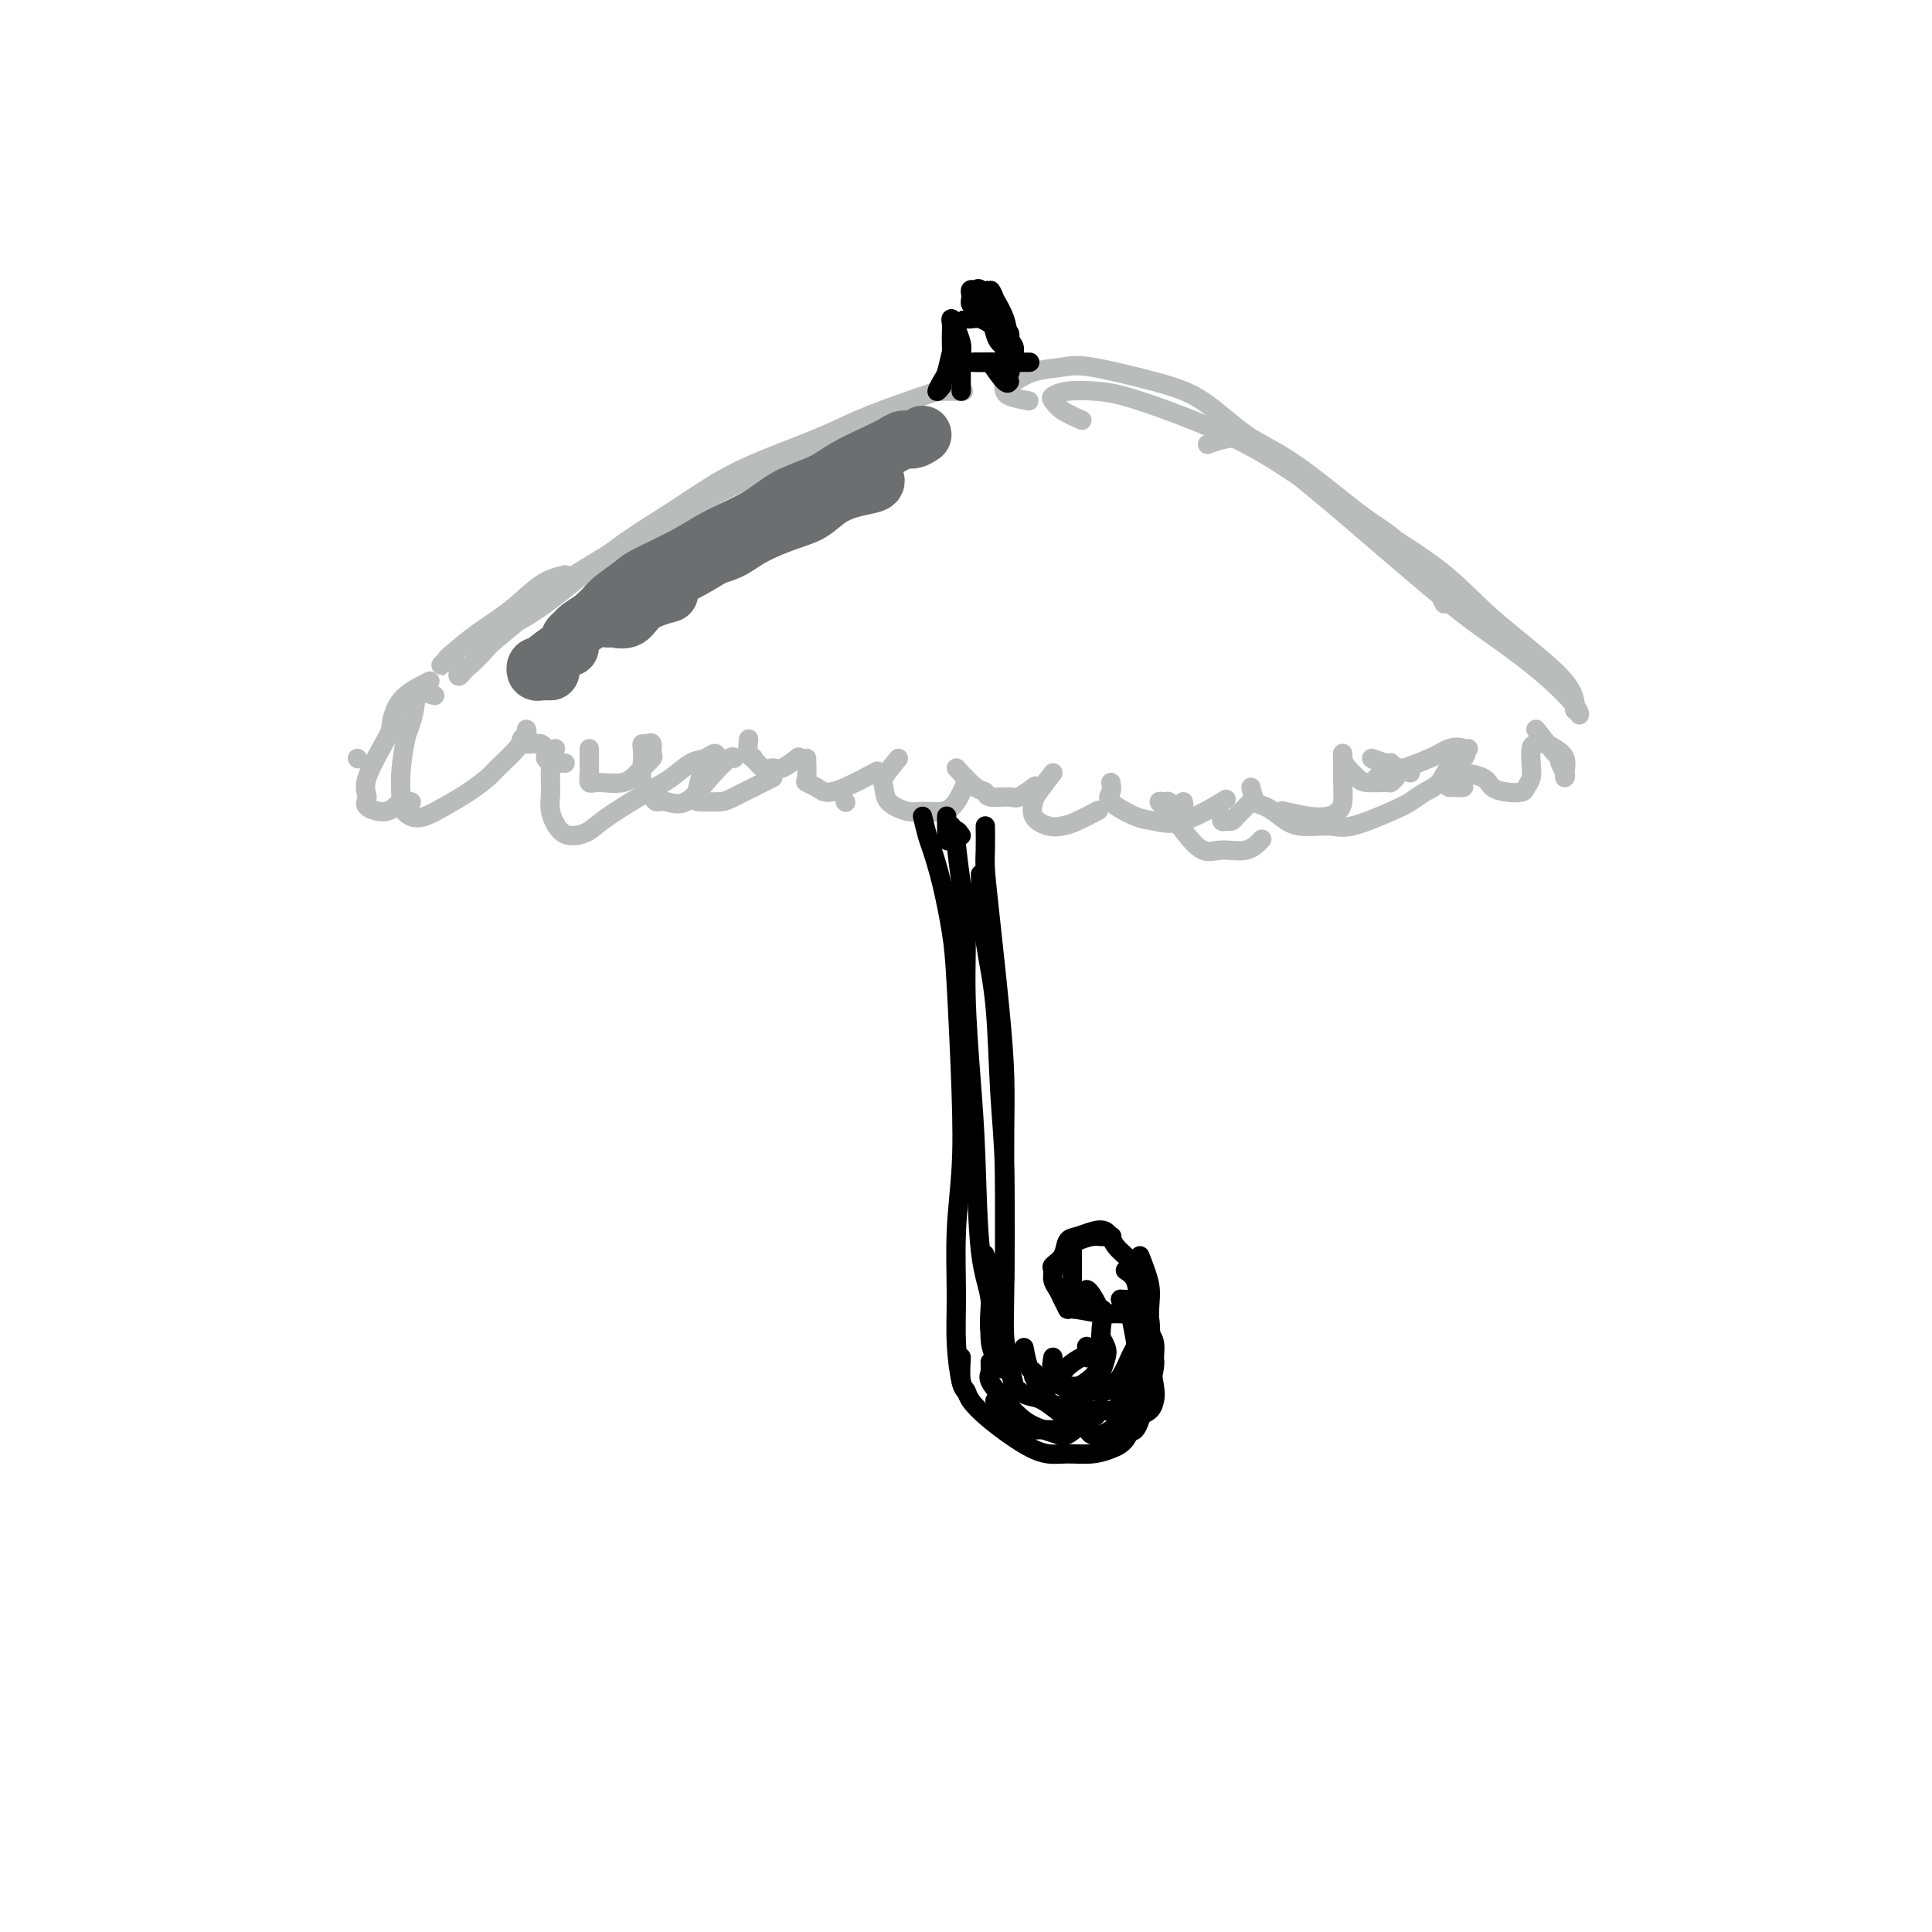 <svg viewBox='0 0 400 400' version='1.1' xmlns='http://www.w3.org/2000/svg' xmlns:xlink='http://www.w3.org/1999/xlink'><g fill='none' stroke='#BABBBB' stroke-width='4' stroke-linecap='round' stroke-linejoin='round'><path d='M117,119c-1.609,0.402 -3.218,0.804 -5,2c-1.782,1.196 -3.736,3.187 -6,5c-2.264,1.813 -4.838,3.450 -7,5c-2.162,1.550 -3.912,3.014 -5,4c-1.088,0.986 -1.516,1.495 -2,2c-0.484,0.505 -1.026,1.006 -1,1c0.026,-0.006 0.619,-0.521 1,-1c0.381,-0.479 0.550,-0.923 2,-2c1.450,-1.077 4.180,-2.786 6,-4c1.820,-1.214 2.731,-1.933 6,-4c3.269,-2.067 8.897,-5.483 13,-8c4.103,-2.517 6.680,-4.134 10,-6c3.320,-1.866 7.382,-3.981 11,-6c3.618,-2.019 6.792,-3.942 11,-6c4.208,-2.058 9.449,-4.250 13,-6c3.551,-1.750 5.410,-3.057 7,-4c1.590,-0.943 2.911,-1.521 4,-2c1.089,-0.479 1.947,-0.860 2,-1c0.053,-0.140 -0.699,-0.040 -1,0c-0.301,0.040 -0.150,0.020 0,0'/><path d='M122,118c-2.863,1.678 -5.727,3.357 -8,5c-2.273,1.643 -3.957,3.252 -6,5c-2.043,1.748 -4.446,3.636 -6,5c-1.554,1.364 -2.260,2.205 -3,3c-0.740,0.795 -1.515,1.543 -2,2c-0.485,0.457 -0.679,0.623 -1,1c-0.321,0.377 -0.767,0.965 -1,1c-0.233,0.035 -0.252,-0.483 0,-1c0.252,-0.517 0.776,-1.034 1,-1c0.224,0.034 0.148,0.619 1,0c0.852,-0.619 2.632,-2.442 4,-4c1.368,-1.558 2.325,-2.853 4,-4c1.675,-1.147 4.068,-2.148 8,-5c3.932,-2.852 9.403,-7.557 14,-11c4.597,-3.443 8.320,-5.624 12,-8c3.680,-2.376 7.318,-4.948 11,-7c3.682,-2.052 7.407,-3.583 11,-5c3.593,-1.417 7.055,-2.719 10,-4c2.945,-1.281 5.375,-2.539 9,-4c3.625,-1.461 8.446,-3.123 11,-4c2.554,-0.877 2.841,-0.967 4,-1c1.159,-0.033 3.188,-0.009 4,0c0.812,0.009 0.406,0.005 0,0'/><path d='M213,83c-1.575,-0.302 -3.149,-0.605 -4,-1c-0.851,-0.395 -0.978,-0.883 -1,-1c-0.022,-0.117 0.062,0.137 0,0c-0.062,-0.137 -0.272,-0.666 0,-1c0.272,-0.334 1.024,-0.473 2,-1c0.976,-0.527 2.176,-1.442 4,-2c1.824,-0.558 4.274,-0.757 6,-1c1.726,-0.243 2.730,-0.528 6,0c3.270,0.528 8.807,1.871 13,3c4.193,1.129 7.042,2.046 10,4c2.958,1.954 6.024,4.945 9,7c2.976,2.055 5.862,3.173 10,6c4.138,2.827 9.528,7.361 13,10c3.472,2.639 5.026,3.381 7,5c1.974,1.619 4.369,4.113 6,6c1.631,1.887 2.500,3.167 3,4c0.500,0.833 0.631,1.218 1,2c0.369,0.782 0.975,1.962 1,2c0.025,0.038 -0.532,-1.067 -1,-2c-0.468,-0.933 -0.848,-1.695 -1,-2c-0.152,-0.305 -0.076,-0.152 0,0'/><path d='M224,87c-1.478,-0.641 -2.957,-1.283 -4,-2c-1.043,-0.717 -1.652,-1.511 -2,-2c-0.348,-0.489 -0.436,-0.675 0,-1c0.436,-0.325 1.397,-0.790 3,-1c1.603,-0.210 3.849,-0.164 6,0c2.151,0.164 4.207,0.445 9,2c4.793,1.555 12.322,4.385 18,7c5.678,2.615 9.506,5.016 14,8c4.494,2.984 9.653,6.550 15,10c5.347,3.450 10.883,6.785 15,10c4.117,3.215 6.816,6.312 11,10c4.184,3.688 9.853,7.968 13,11c3.147,3.032 3.770,4.816 4,6c0.230,1.184 0.066,1.767 0,2c-0.066,0.233 -0.033,0.117 0,0'/><path d='M250,92c2.585,-0.921 5.171,-1.841 8,-1c2.829,0.841 5.903,3.444 9,6c3.097,2.556 6.217,5.066 12,10c5.783,4.934 14.229,12.292 20,17c5.771,4.708 8.867,6.764 12,9c3.133,2.236 6.304,4.651 9,7c2.696,2.349 4.918,4.632 6,6c1.082,1.368 1.023,1.819 1,2c-0.023,0.181 -0.012,0.090 0,0'/><path d='M74,157c0.000,0.000 0.100,0.100 0.1,0.1'/><path d='M89,141c-2.307,1.158 -4.613,2.316 -6,4c-1.387,1.684 -1.853,3.893 -2,5c-0.147,1.107 0.026,1.111 -1,3c-1.026,1.889 -3.250,5.661 -4,8c-0.750,2.339 -0.026,3.243 0,4c0.026,0.757 -0.648,1.366 0,2c0.648,0.634 2.617,1.294 4,1c1.383,-0.294 2.180,-1.541 3,-2c0.820,-0.459 1.663,-0.131 2,0c0.337,0.131 0.169,0.066 0,0'/><path d='M90,144c-1.715,-0.509 -3.430,-1.019 -4,-1c-0.570,0.019 0.005,0.565 0,2c-0.005,1.435 -0.591,3.759 -1,5c-0.409,1.241 -0.640,1.397 -1,3c-0.360,1.603 -0.848,4.651 -1,7c-0.152,2.349 0.033,3.997 0,5c-0.033,1.003 -0.285,1.360 0,2c0.285,0.640 1.106,1.562 2,2c0.894,0.438 1.861,0.390 3,0c1.139,-0.390 2.449,-1.123 4,-2c1.551,-0.877 3.343,-1.898 5,-3c1.657,-1.102 3.180,-2.284 4,-3c0.820,-0.716 0.938,-0.966 2,-2c1.062,-1.034 3.069,-2.852 4,-4c0.931,-1.148 0.786,-1.627 1,-2c0.214,-0.373 0.788,-0.639 1,-1c0.212,-0.361 0.060,-0.817 0,-1c-0.060,-0.183 -0.030,-0.091 0,0'/><path d='M109,153c-0.089,0.424 -0.178,0.849 0,1c0.178,0.151 0.622,0.029 1,0c0.378,-0.029 0.690,0.035 1,0c0.310,-0.035 0.618,-0.168 1,0c0.382,0.168 0.836,0.637 1,1c0.164,0.363 0.036,0.619 0,1c-0.036,0.381 0.018,0.887 0,1c-0.018,0.113 -0.110,-0.166 0,0c0.110,0.166 0.421,0.776 1,1c0.579,0.224 1.425,0.060 2,0c0.575,-0.060 0.879,-0.017 1,0c0.121,0.017 0.061,0.009 0,0'/><path d='M122,155c-0.007,1.103 -0.014,2.206 0,3c0.014,0.794 0.049,1.277 0,2c-0.049,0.723 -0.183,1.684 0,2c0.183,0.316 0.684,-0.013 2,0c1.316,0.013 3.449,0.370 5,0c1.551,-0.370 2.522,-1.466 3,-2c0.478,-0.534 0.465,-0.507 1,-1c0.535,-0.493 1.618,-1.506 2,-2c0.382,-0.494 0.064,-0.471 0,-1c-0.064,-0.529 0.127,-1.612 0,-2c-0.127,-0.388 -0.572,-0.081 -1,0c-0.428,0.081 -0.840,-0.063 -1,0c-0.160,0.063 -0.069,0.332 0,1c0.069,0.668 0.114,1.733 0,3c-0.114,1.267 -0.387,2.736 0,4c0.387,1.264 1.436,2.324 2,3c0.564,0.676 0.645,0.969 1,1c0.355,0.031 0.985,-0.198 2,0c1.015,0.198 2.416,0.824 4,0c1.584,-0.824 3.353,-3.097 5,-5c1.647,-1.903 3.174,-3.435 4,-4c0.826,-0.565 0.950,-0.161 1,0c0.050,0.161 0.025,0.081 0,0'/><path d='M155,153c-0.126,1.138 -0.252,2.276 0,3c0.252,0.724 0.881,1.033 1,1c0.119,-0.033 -0.272,-0.409 0,0c0.272,0.409 1.208,1.601 2,2c0.792,0.399 1.439,0.004 2,0c0.561,-0.004 1.036,0.384 2,0c0.964,-0.384 2.418,-1.538 3,-2c0.582,-0.462 0.291,-0.231 0,0'/><path d='M175,166c0.000,0.000 0.100,0.100 0.1,0.1'/><path d='M115,155c-0.434,1.216 -0.868,2.431 -1,4c-0.132,1.569 0.037,3.490 0,5c-0.037,1.510 -0.279,2.608 0,4c0.279,1.392 1.078,3.078 2,4c0.922,0.922 1.968,1.079 3,1c1.032,-0.079 2.051,-0.396 3,-1c0.949,-0.604 1.829,-1.495 4,-3c2.171,-1.505 5.632,-3.623 8,-5c2.368,-1.377 3.641,-2.012 5,-3c1.359,-0.988 2.802,-2.330 4,-3c1.198,-0.670 2.150,-0.669 3,-1c0.850,-0.331 1.597,-0.992 2,-1c0.403,-0.008 0.462,0.639 0,1c-0.462,0.361 -1.445,0.437 -2,1c-0.555,0.563 -0.683,1.614 -1,3c-0.317,1.386 -0.825,3.107 -1,4c-0.175,0.893 -0.019,0.957 1,1c1.019,0.043 2.900,0.064 4,0c1.100,-0.064 1.419,-0.213 3,-1c1.581,-0.787 4.426,-2.212 6,-3c1.574,-0.788 1.878,-0.939 2,-1c0.122,-0.061 0.061,-0.030 0,0'/><path d='M167,157c0.050,1.599 0.099,3.198 0,4c-0.099,0.802 -0.348,0.806 0,1c0.348,0.194 1.292,0.577 2,1c0.708,0.423 1.179,0.887 2,1c0.821,0.113 1.990,-0.123 4,-1c2.010,-0.877 4.860,-2.393 6,-3c1.140,-0.607 0.570,-0.303 0,0'/><path d='M186,157c-1.266,1.539 -2.531,3.077 -3,4c-0.469,0.923 -0.141,1.229 0,2c0.141,0.771 0.096,2.007 1,3c0.904,0.993 2.757,1.744 4,2c1.243,0.256 1.874,0.019 3,0c1.126,-0.019 2.745,0.180 4,0c1.255,-0.180 2.146,-0.741 3,-2c0.854,-1.259 1.673,-3.217 2,-4c0.327,-0.783 0.164,-0.392 0,0'/><path d='M198,159c1.465,1.609 2.929,3.218 4,4c1.071,0.782 1.748,0.738 2,1c0.252,0.262 0.079,0.830 1,1c0.921,0.170 2.938,-0.057 4,0c1.062,0.057 1.171,0.400 2,0c0.829,-0.400 2.380,-1.543 3,-2c0.620,-0.457 0.310,-0.229 0,0'/><path d='M218,160c-1.174,1.539 -2.347,3.078 -3,4c-0.653,0.922 -0.784,1.226 -1,2c-0.216,0.774 -0.516,2.018 0,3c0.516,0.982 1.848,1.702 3,2c1.152,0.298 2.123,0.173 3,0c0.877,-0.173 1.659,-0.393 3,-1c1.341,-0.607 3.240,-1.602 4,-2c0.760,-0.398 0.380,-0.199 0,0'/><path d='M230,162c0.128,0.704 0.255,1.408 0,2c-0.255,0.592 -0.894,1.072 0,2c0.894,0.928 3.320,2.304 5,3c1.680,0.696 2.615,0.712 4,1c1.385,0.288 3.219,0.847 6,0c2.781,-0.847 6.509,-3.099 8,-4c1.491,-0.901 0.746,-0.450 0,0'/><path d='M318,151c1.569,2.016 3.139,4.033 4,5c0.861,0.967 1.015,0.885 1,1c-0.015,0.115 -0.199,0.428 0,1c0.199,0.572 0.779,1.404 1,2c0.221,0.596 0.082,0.955 0,1c-0.082,0.045 -0.105,-0.223 0,-1c0.105,-0.777 0.340,-2.063 0,-3c-0.340,-0.937 -1.254,-1.524 -2,-2c-0.746,-0.476 -1.323,-0.840 -2,-1c-0.677,-0.160 -1.453,-0.117 -2,0c-0.547,0.117 -0.866,0.308 -1,1c-0.134,0.692 -0.083,1.885 0,3c0.083,1.115 0.198,2.153 0,3c-0.198,0.847 -0.708,1.502 -1,2c-0.292,0.498 -0.366,0.837 -1,1c-0.634,0.163 -1.827,0.149 -3,0c-1.173,-0.149 -2.325,-0.432 -3,-1c-0.675,-0.568 -0.874,-1.422 -2,-2c-1.126,-0.578 -3.179,-0.879 -4,-1c-0.821,-0.121 -0.411,-0.060 0,0'/><path d='M304,155c-1.250,1.630 -2.499,3.260 -3,4c-0.501,0.740 -0.253,0.591 0,1c0.253,0.409 0.513,1.378 1,2c0.487,0.622 1.203,0.899 1,1c-0.203,0.101 -1.324,0.027 -2,0c-0.676,-0.027 -0.907,-0.008 -1,0c-0.093,0.008 -0.046,0.004 0,0'/><path d='M292,160c-2.083,-0.885 -4.167,-1.770 -5,-2c-0.833,-0.230 -0.416,0.194 -1,0c-0.584,-0.194 -2.170,-1.006 -2,-1c0.170,0.006 2.094,0.828 3,1c0.906,0.172 0.793,-0.308 1,0c0.207,0.308 0.736,1.404 1,2c0.264,0.596 0.265,0.693 0,1c-0.265,0.307 -0.796,0.822 -1,1c-0.204,0.178 -0.083,0.017 -1,0c-0.917,-0.017 -2.873,0.110 -4,0c-1.127,-0.110 -1.426,-0.456 -2,-1c-0.574,-0.544 -1.422,-1.287 -2,-2c-0.578,-0.713 -0.886,-1.397 -1,-2c-0.114,-0.603 -0.033,-1.125 0,-1c0.033,0.125 0.018,0.899 0,2c-0.018,1.101 -0.039,2.531 0,4c0.039,1.469 0.139,2.978 0,4c-0.139,1.022 -0.518,1.555 -1,2c-0.482,0.445 -1.067,0.800 -2,1c-0.933,0.200 -2.213,0.246 -4,0c-1.787,-0.246 -4.082,-0.785 -5,-1c-0.918,-0.215 -0.459,-0.108 0,0'/><path d='M259,166c-1.177,1.153 -2.354,2.305 -3,3c-0.646,0.695 -0.762,0.932 -1,1c-0.238,0.068 -0.600,-0.033 -1,0c-0.400,0.033 -0.838,0.201 -1,0c-0.162,-0.201 -0.046,-0.772 0,-1c0.046,-0.228 0.023,-0.114 0,0'/><path d='M245,166c0.090,0.431 0.179,0.862 0,1c-0.179,0.138 -0.627,-0.016 -1,0c-0.373,0.016 -0.671,0.204 -1,0c-0.329,-0.204 -0.689,-0.800 -1,-1c-0.311,-0.200 -0.573,-0.004 -1,0c-0.427,0.004 -1.020,-0.184 -1,0c0.020,0.184 0.653,0.738 1,1c0.347,0.262 0.406,0.230 1,1c0.594,0.770 1.722,2.343 3,4c1.278,1.657 2.707,3.400 4,4c1.293,0.600 2.450,0.058 4,0c1.550,-0.058 3.494,0.369 5,0c1.506,-0.369 2.573,-1.534 3,-2c0.427,-0.466 0.213,-0.233 0,0'/><path d='M259,163c0.266,1.199 0.532,2.397 1,3c0.468,0.603 1.139,0.609 2,1c0.861,0.391 1.914,1.167 3,2c1.086,0.833 2.205,1.724 4,2c1.795,0.276 4.265,-0.062 6,0c1.735,0.062 2.734,0.523 5,0c2.266,-0.523 5.799,-2.031 8,-3c2.201,-0.969 3.070,-1.400 4,-2c0.930,-0.600 1.922,-1.369 3,-2c1.078,-0.631 2.241,-1.123 3,-2c0.759,-0.877 1.113,-2.139 2,-3c0.887,-0.861 2.305,-1.320 3,-2c0.695,-0.680 0.666,-1.580 0,-2c-0.666,-0.420 -1.968,-0.361 -3,0c-1.032,0.361 -1.792,1.025 -4,2c-2.208,0.975 -5.864,2.263 -8,3c-2.136,0.737 -2.753,0.925 -3,1c-0.247,0.075 -0.123,0.038 0,0'/></g>
<g fill='none' stroke='#000000' stroke-width='4' stroke-linecap='round' stroke-linejoin='round'><path d='M199,173c-0.401,-0.581 -0.802,-1.162 -1,-1c-0.198,0.162 -0.194,1.066 0,3c0.194,1.934 0.577,4.899 1,8c0.423,3.101 0.886,6.337 1,10c0.114,3.663 -0.119,7.754 0,13c0.119,5.246 0.591,11.649 1,17c0.409,5.351 0.754,9.651 1,16c0.246,6.349 0.391,14.749 1,20c0.609,5.251 1.681,7.355 2,10c0.319,2.645 -0.114,5.832 0,8c0.114,2.168 0.776,3.318 1,4c0.224,0.682 0.008,0.896 0,1c-0.008,0.104 0.190,0.097 0,-1c-0.190,-1.097 -0.769,-3.286 -1,-5c-0.231,-1.714 -0.113,-2.954 0,-5c0.113,-2.046 0.223,-4.897 0,-7c-0.223,-2.103 -0.778,-3.458 -1,-4c-0.222,-0.542 -0.111,-0.271 0,0'/><path d='M196,174c0.000,-1.551 0.000,-3.103 0,-4c-0.000,-0.897 -0.001,-1.141 0,-1c0.001,0.141 0.004,0.665 0,1c-0.004,0.335 -0.015,0.479 0,1c0.015,0.521 0.057,1.419 0,2c-0.057,0.581 -0.211,0.846 0,1c0.211,0.154 0.789,0.199 1,0c0.211,-0.199 0.057,-0.641 0,-1c-0.057,-0.359 -0.015,-0.635 0,-1c0.015,-0.365 0.004,-0.819 0,-1c-0.004,-0.181 -0.002,-0.091 0,0'/><path d='M191,169c0.355,1.495 0.711,2.990 1,4c0.289,1.010 0.512,1.534 1,3c0.488,1.466 1.242,3.874 2,7c0.758,3.126 1.520,6.969 2,10c0.480,3.031 0.679,5.248 1,11c0.321,5.752 0.765,15.038 1,22c0.235,6.962 0.262,11.599 0,16c-0.262,4.401 -0.813,8.566 -1,13c-0.187,4.434 -0.012,9.135 0,13c0.012,3.865 -0.141,6.892 0,10c0.141,3.108 0.574,6.297 1,8c0.426,1.703 0.846,1.920 1,2c0.154,0.080 0.044,0.023 0,0c-0.044,-0.023 -0.022,-0.011 0,0'/><path d='M204,171c0.016,1.835 0.033,3.669 0,5c-0.033,1.331 -0.114,2.158 0,4c0.114,1.842 0.423,4.700 1,10c0.577,5.300 1.423,13.042 2,19c0.577,5.958 0.887,10.132 1,14c0.113,3.868 0.030,7.431 0,11c-0.030,3.569 -0.008,7.143 0,10c0.008,2.857 0.002,4.998 0,8c-0.002,3.002 -0.001,6.865 0,9c0.001,2.135 0.000,2.540 0,3c-0.000,0.460 -0.000,0.974 0,1c0.000,0.026 0.000,-0.436 0,-1c-0.000,-0.564 -0.000,-1.229 0,-2c0.000,-0.771 0.000,-1.649 0,-2c-0.000,-0.351 -0.000,-0.176 0,0'/><path d='M203,181c0.016,0.849 0.031,1.698 0,2c-0.031,0.302 -0.110,0.055 0,2c0.110,1.945 0.408,6.080 1,10c0.592,3.920 1.478,7.624 2,13c0.522,5.376 0.678,12.422 1,18c0.322,5.578 0.808,9.687 1,17c0.192,7.313 0.089,17.830 0,24c-0.089,6.170 -0.164,7.993 0,10c0.164,2.007 0.566,4.198 1,6c0.434,1.802 0.900,3.215 1,4c0.100,0.785 -0.165,0.942 0,1c0.165,0.058 0.762,0.017 1,0c0.238,-0.017 0.119,-0.008 0,0'/><path d='M206,290c0.770,1.216 1.539,2.432 2,3c0.461,0.568 0.613,0.489 1,1c0.387,0.511 1.009,1.612 2,2c0.991,0.388 2.350,0.063 4,0c1.650,-0.063 3.591,0.137 5,0c1.409,-0.137 2.286,-0.611 3,-1c0.714,-0.389 1.263,-0.692 2,-1c0.737,-0.308 1.660,-0.621 2,-1c0.340,-0.379 0.097,-0.822 0,-1c-0.097,-0.178 -0.049,-0.089 0,0'/><path d='M199,281c-0.103,1.925 -0.205,3.849 0,5c0.205,1.151 0.718,1.528 1,2c0.282,0.472 0.331,1.041 1,2c0.669,0.959 1.956,2.310 4,4c2.044,1.690 4.843,3.718 7,5c2.157,1.282 3.670,1.817 5,2c1.330,0.183 2.478,0.012 4,0c1.522,-0.012 3.420,0.135 5,0c1.580,-0.135 2.843,-0.550 4,-1c1.157,-0.450 2.209,-0.933 3,-2c0.791,-1.067 1.322,-2.718 2,-4c0.678,-1.282 1.503,-2.195 2,-3c0.497,-0.805 0.665,-1.501 1,-3c0.335,-1.499 0.836,-3.799 1,-5c0.164,-1.201 -0.007,-1.301 0,-2c0.007,-0.699 0.194,-1.996 0,-3c-0.194,-1.004 -0.770,-1.715 -1,-2c-0.230,-0.285 -0.115,-0.142 0,0'/><path d='M218,281c-0.218,1.255 -0.437,2.510 0,3c0.437,0.490 1.529,0.215 2,0c0.471,-0.215 0.322,-0.370 1,-1c0.678,-0.630 2.182,-1.736 3,-2c0.818,-0.264 0.951,0.314 1,0c0.049,-0.314 0.014,-1.518 0,-2c-0.014,-0.482 -0.007,-0.241 0,0'/><path d='M212,279c0.300,1.591 0.601,3.183 1,4c0.399,0.817 0.898,0.861 1,1c0.102,0.139 -0.191,0.375 1,1c1.191,0.625 3.867,1.641 5,2c1.133,0.359 0.724,0.062 1,0c0.276,-0.062 1.237,0.113 2,0c0.763,-0.113 1.328,-0.513 2,-1c0.672,-0.487 1.450,-1.063 2,-2c0.550,-0.937 0.873,-2.237 1,-3c0.127,-0.763 0.058,-0.989 0,-2c-0.058,-1.011 -0.107,-2.807 0,-4c0.107,-1.193 0.369,-1.784 0,-3c-0.369,-1.216 -1.369,-3.058 -2,-4c-0.631,-0.942 -0.895,-0.983 -1,-1c-0.105,-0.017 -0.053,-0.008 0,0'/><path d='M221,288c1.179,0.549 2.357,1.099 3,1c0.643,-0.099 0.750,-0.845 1,-1c0.250,-0.155 0.642,0.282 1,0c0.358,-0.282 0.681,-1.284 1,-2c0.319,-0.716 0.635,-1.145 1,-2c0.365,-0.855 0.778,-2.136 1,-3c0.222,-0.864 0.252,-1.309 0,-2c-0.252,-0.691 -0.786,-1.626 -1,-2c-0.214,-0.374 -0.107,-0.187 0,0'/><path d='M214,285c1.083,2.030 2.166,4.060 3,5c0.834,0.940 1.420,0.788 2,1c0.580,0.212 1.156,0.786 2,1c0.844,0.214 1.956,0.068 3,0c1.044,-0.068 2.019,-0.059 3,0c0.981,0.059 1.969,0.166 3,0c1.031,-0.166 2.105,-0.606 3,-1c0.895,-0.394 1.611,-0.742 2,-1c0.389,-0.258 0.453,-0.427 1,-1c0.547,-0.573 1.579,-1.552 2,-3c0.421,-1.448 0.232,-3.366 0,-5c-0.232,-1.634 -0.505,-2.984 -1,-4c-0.495,-1.016 -1.210,-1.697 -2,-3c-0.790,-1.303 -1.654,-3.230 -2,-4c-0.346,-0.770 -0.173,-0.385 0,0'/><path d='M232,269c0.000,0.000 0.100,0.100 0.1,0.1'/><path d='M232,269c0.728,0.037 1.457,0.073 2,0c0.543,-0.073 0.901,-0.256 1,0c0.099,0.256 -0.061,0.950 0,1c0.061,0.050 0.342,-0.545 1,1c0.658,1.545 1.691,5.229 2,7c0.309,1.771 -0.108,1.628 0,3c0.108,1.372 0.739,4.259 1,6c0.261,1.741 0.150,2.337 0,3c-0.150,0.663 -0.339,1.394 -1,2c-0.661,0.606 -1.793,1.086 -3,1c-1.207,-0.086 -2.488,-0.739 -3,-1c-0.512,-0.261 -0.256,-0.131 0,0'/><path d='M237,282c-1.185,2.061 -2.370,4.123 -3,5c-0.630,0.877 -0.705,0.571 -1,1c-0.295,0.429 -0.811,1.593 -1,2c-0.189,0.407 -0.051,0.058 0,0c0.051,-0.058 0.014,0.177 0,0c-0.014,-0.177 -0.004,-0.765 0,-1c0.004,-0.235 0.002,-0.118 0,0'/><path d='M233,272c-1.173,-0.032 -2.345,-0.064 -3,0c-0.655,0.064 -0.791,0.225 -1,0c-0.209,-0.225 -0.491,-0.837 -1,-1c-0.509,-0.163 -1.247,0.122 -2,0c-0.753,-0.122 -1.522,-0.653 -2,-1c-0.478,-0.347 -0.664,-0.511 -1,-1c-0.336,-0.489 -0.822,-1.304 -1,-2c-0.178,-0.696 -0.048,-1.272 0,-2c0.048,-0.728 0.014,-1.610 0,-2c-0.014,-0.390 -0.008,-0.290 0,-1c0.008,-0.710 0.018,-2.229 0,-3c-0.018,-0.771 -0.064,-0.795 0,-1c0.064,-0.205 0.238,-0.591 1,-1c0.762,-0.409 2.111,-0.842 3,-1c0.889,-0.158 1.316,-0.043 2,0c0.684,0.043 1.624,0.012 2,0c0.376,-0.012 0.188,-0.006 0,0'/><path d='M228,272c-2.447,-0.470 -4.894,-0.941 -6,-1c-1.106,-0.059 -0.870,0.293 -1,0c-0.130,-0.293 -0.625,-1.230 -1,-2c-0.375,-0.770 -0.629,-1.374 -1,-2c-0.371,-0.626 -0.857,-1.274 -1,-2c-0.143,-0.726 0.058,-1.528 0,-2c-0.058,-0.472 -0.375,-0.613 0,-1c0.375,-0.387 1.441,-1.020 2,-2c0.559,-0.980 0.610,-2.306 1,-3c0.390,-0.694 1.119,-0.756 2,-1c0.881,-0.244 1.913,-0.672 3,-1c1.087,-0.328 2.227,-0.558 3,0c0.773,0.558 1.177,1.904 2,3c0.823,1.096 2.064,1.943 3,3c0.936,1.057 1.567,2.324 2,4c0.433,1.676 0.667,3.759 1,5c0.333,1.241 0.765,1.639 1,3c0.235,1.361 0.273,3.685 0,5c-0.273,1.315 -0.857,1.620 -1,2c-0.143,0.380 0.154,0.833 0,1c-0.154,0.167 -0.758,0.048 -1,0c-0.242,-0.048 -0.121,-0.024 0,0'/><path d='M236,260c0.844,2.155 1.687,4.309 2,6c0.313,1.691 0.095,2.918 0,5c-0.095,2.082 -0.067,5.020 0,8c0.067,2.980 0.173,6.001 0,8c-0.173,1.999 -0.623,2.976 -1,4c-0.377,1.024 -0.679,2.095 -1,3c-0.321,0.905 -0.661,1.643 -1,2c-0.339,0.357 -0.679,0.333 -1,0c-0.321,-0.333 -0.625,-0.974 -1,-2c-0.375,-1.026 -0.821,-2.436 -1,-3c-0.179,-0.564 -0.089,-0.282 0,0'/><path d='M233,263c0.764,0.498 1.527,0.995 2,2c0.473,1.005 0.654,2.516 1,5c0.346,2.484 0.856,5.940 1,8c0.144,2.060 -0.079,2.723 0,4c0.079,1.277 0.460,3.169 0,5c-0.460,1.831 -1.762,3.602 -3,5c-1.238,1.398 -2.411,2.424 -3,3c-0.589,0.576 -0.594,0.701 -1,1c-0.406,0.299 -1.212,0.770 -2,1c-0.788,0.230 -1.556,0.218 -2,0c-0.444,-0.218 -0.563,-0.644 -1,-1c-0.437,-0.356 -1.194,-0.644 -2,-1c-0.806,-0.356 -1.663,-0.779 -2,-1c-0.337,-0.221 -0.154,-0.238 -1,-1c-0.846,-0.762 -2.720,-2.269 -4,-3c-1.280,-0.731 -1.965,-0.685 -3,-1c-1.035,-0.315 -2.420,-0.992 -3,-2c-0.580,-1.008 -0.354,-2.346 -1,-3c-0.646,-0.654 -2.165,-0.623 -3,-1c-0.835,-0.377 -0.986,-1.163 -1,-1c-0.014,0.163 0.110,1.276 0,2c-0.110,0.724 -0.454,1.059 0,2c0.454,0.941 1.706,2.489 3,4c1.294,1.511 2.631,2.985 4,4c1.369,1.015 2.769,1.571 4,2c1.231,0.429 2.293,0.731 3,1c0.707,0.269 1.059,0.505 2,0c0.941,-0.505 2.470,-1.753 4,-3'/><path d='M225,294c1.500,-0.333 0.750,-0.167 0,0'/><path d='M234,272c0.403,1.921 0.806,3.843 1,5c0.194,1.157 0.178,1.550 0,2c-0.178,0.450 -0.517,0.958 -1,2c-0.483,1.042 -1.109,2.620 -2,4c-0.891,1.380 -2.048,2.564 -3,3c-0.952,0.436 -1.701,0.125 -2,0c-0.299,-0.125 -0.150,-0.062 0,0'/><path d='M198,73c-0.422,1.952 -0.845,3.904 -1,4c-0.155,0.096 -0.043,-1.664 0,-3c0.043,-1.336 0.015,-2.250 0,-3c-0.015,-0.750 -0.019,-1.338 0,-2c0.019,-0.662 0.061,-1.397 0,-2c-0.061,-0.603 -0.227,-1.072 0,-1c0.227,0.072 0.845,0.687 1,1c0.155,0.313 -0.155,0.324 0,1c0.155,0.676 0.774,2.019 1,3c0.226,0.981 0.061,1.602 0,3c-0.061,1.398 -0.016,3.572 0,5c0.016,1.428 0.004,2.109 0,2c-0.004,-0.109 -0.001,-1.009 0,-2c0.001,-0.991 0.000,-2.075 0,-3c-0.000,-0.925 -0.000,-1.693 0,-2c0.000,-0.307 0.000,-0.154 0,0'/><path d='M201,66c-0.490,-0.008 -0.979,-0.015 -1,0c-0.021,0.015 0.428,0.054 1,0c0.572,-0.054 1.267,-0.199 2,0c0.733,0.199 1.504,0.744 2,1c0.496,0.256 0.718,0.224 1,0c0.282,-0.224 0.626,-0.638 0,-1c-0.626,-0.362 -2.220,-0.671 -3,-1c-0.780,-0.329 -0.745,-0.679 -1,-1c-0.255,-0.321 -0.801,-0.612 -1,-1c-0.199,-0.388 -0.050,-0.874 0,-1c0.050,-0.126 0.001,0.107 0,0c-0.001,-0.107 0.045,-0.556 0,-1c-0.045,-0.444 -0.181,-0.883 0,-1c0.181,-0.117 0.678,0.090 1,0c0.322,-0.090 0.467,-0.476 1,0c0.533,0.476 1.453,1.813 2,3c0.547,1.187 0.721,2.223 1,3c0.279,0.777 0.663,1.294 1,2c0.337,0.706 0.626,1.602 1,2c0.374,0.398 0.831,0.300 1,0c0.169,-0.300 0.048,-0.800 0,-1c-0.048,-0.200 -0.024,-0.100 0,0'/><path d='M205,62c-0.512,-0.233 -1.023,-0.466 -1,0c0.023,0.466 0.581,1.632 1,3c0.419,1.368 0.701,2.938 1,4c0.299,1.062 0.616,1.617 1,2c0.384,0.383 0.836,0.595 1,1c0.164,0.405 0.041,1.005 0,1c-0.041,-0.005 0.000,-0.613 0,-1c-0.000,-0.387 -0.043,-0.554 0,-1c0.043,-0.446 0.171,-1.173 0,-2c-0.171,-0.827 -0.642,-1.755 -1,-3c-0.358,-1.245 -0.605,-2.807 -1,-4c-0.395,-1.193 -0.939,-2.016 -1,-2c-0.061,0.016 0.361,0.872 1,2c0.639,1.128 1.497,2.526 2,4c0.503,1.474 0.653,3.022 1,4c0.347,0.978 0.892,1.386 1,2c0.108,0.614 -0.220,1.432 0,2c0.220,0.568 0.987,0.884 1,1c0.013,0.116 -0.727,0.031 -1,0c-0.273,-0.031 -0.078,-0.009 0,0c0.078,0.009 0.039,0.004 0,0'/><path d='M204,75c-0.918,0.000 -1.836,0.000 -2,0c-0.164,0.000 0.427,0.000 1,0c0.573,0.000 1.128,0.000 2,0c0.872,0.000 2.063,0.000 3,0c0.938,-0.000 1.622,0.000 2,0c0.378,0.000 0.448,0.000 1,0c0.552,0.000 1.586,0.000 2,0c0.414,0.000 0.207,0.000 0,0'/><path d='M209,77c0.000,0.000 0.100,0.100 0.1,0.1'/><path d='M195,80c-0.512,0.615 -1.023,1.229 -1,1c0.023,-0.229 0.581,-1.302 1,-2c0.419,-0.698 0.700,-1.022 1,-2c0.300,-0.978 0.619,-2.609 1,-4c0.381,-1.391 0.823,-2.540 1,-3c0.177,-0.460 0.088,-0.230 0,0'/><path d='M205,75c1.156,1.689 2.311,3.378 3,4c0.689,0.622 0.911,0.178 1,0c0.089,-0.178 0.044,-0.089 0,0'/><path d='M205,75c-2.220,0.000 -4.440,0.000 -5,0c-0.560,0.000 0.541,0.000 1,0c0.459,0.000 0.278,0.000 1,0c0.722,0.000 2.349,0.000 3,0c0.651,0.000 0.325,0.000 0,0'/></g>
<g fill='none' stroke='#6D6E70' stroke-width='12' stroke-linecap='round' stroke-linejoin='round'><path d='M130,123c-1.403,1.243 -2.807,2.485 -3,3c-0.193,0.515 0.823,0.301 1,0c0.177,-0.301 -0.485,-0.689 0,-1c0.485,-0.311 2.117,-0.544 3,-1c0.883,-0.456 1.016,-1.136 2,-2c0.984,-0.864 2.818,-1.912 5,-3c2.182,-1.088 4.712,-2.216 7,-3c2.288,-0.784 4.333,-1.225 6,-2c1.667,-0.775 2.955,-1.885 5,-3c2.045,-1.115 4.846,-2.235 7,-3c2.154,-0.765 3.659,-1.175 5,-2c1.341,-0.825 2.517,-2.063 4,-3c1.483,-0.937 3.274,-1.571 5,-2c1.726,-0.429 3.388,-0.654 4,-1c0.612,-0.346 0.175,-0.813 0,-1c-0.175,-0.187 -0.087,-0.093 0,0'/><path d='M168,104c-1.814,1.115 -3.627,2.231 -5,3c-1.373,0.769 -2.304,1.192 -4,2c-1.696,0.808 -4.157,2.002 -6,3c-1.843,0.998 -3.067,1.801 -5,3c-1.933,1.199 -4.574,2.794 -7,4c-2.426,1.206 -4.636,2.022 -6,3c-1.364,0.978 -1.881,2.118 -3,3c-1.119,0.882 -2.840,1.507 -4,2c-1.160,0.493 -1.758,0.855 -2,1c-0.242,0.145 -0.127,0.074 0,0c0.127,-0.074 0.266,-0.150 1,0c0.734,0.150 2.063,0.525 3,0c0.937,-0.525 1.483,-1.949 3,-3c1.517,-1.051 4.005,-1.729 5,-2c0.995,-0.271 0.498,-0.136 0,0'/><path d='M191,90c-0.658,0.442 -1.316,0.884 -2,1c-0.684,0.116 -1.394,-0.093 -2,0c-0.606,0.093 -1.109,0.488 -2,1c-0.891,0.512 -2.170,1.140 -4,2c-1.830,0.860 -4.210,1.951 -6,3c-1.790,1.049 -2.988,2.054 -5,3c-2.012,0.946 -4.836,1.833 -7,3c-2.164,1.167 -3.666,2.615 -6,4c-2.334,1.385 -5.500,2.706 -8,4c-2.500,1.294 -4.333,2.560 -7,4c-2.667,1.440 -6.167,3.054 -8,4c-1.833,0.946 -1.997,1.224 -3,2c-1.003,0.776 -2.843,2.050 -4,3c-1.157,0.950 -1.630,1.575 -2,2c-0.370,0.425 -0.635,0.650 -1,1c-0.365,0.350 -0.829,0.825 -1,1c-0.171,0.175 -0.049,0.050 0,0c0.049,-0.050 0.024,-0.025 0,0'/><path d='M123,128c-1.185,0.756 -2.370,1.513 -3,2c-0.630,0.487 -0.705,0.705 -1,1c-0.295,0.295 -0.811,0.667 -1,1c-0.189,0.333 -0.051,0.628 0,1c0.051,0.372 0.015,0.821 0,1c-0.015,0.179 -0.007,0.090 0,0'/><path d='M117,134c-1.613,1.155 -3.227,2.311 -4,3c-0.773,0.689 -0.706,0.913 -1,1c-0.294,0.087 -0.950,0.038 -1,0c-0.050,-0.038 0.504,-0.064 1,0c0.496,0.064 0.932,0.217 1,0c0.068,-0.217 -0.233,-0.804 0,-1c0.233,-0.196 1.001,-0.001 1,0c-0.001,0.001 -0.772,-0.192 -1,0c-0.228,0.192 0.085,0.769 0,1c-0.085,0.231 -0.570,0.114 -1,0c-0.430,-0.114 -0.805,-0.227 -1,0c-0.195,0.227 -0.210,0.793 0,1c0.210,0.207 0.644,0.056 1,0c0.356,-0.056 0.634,-0.015 1,0c0.366,0.015 0.819,0.004 1,0c0.181,-0.004 0.091,-0.002 0,0'/></g>
</svg>